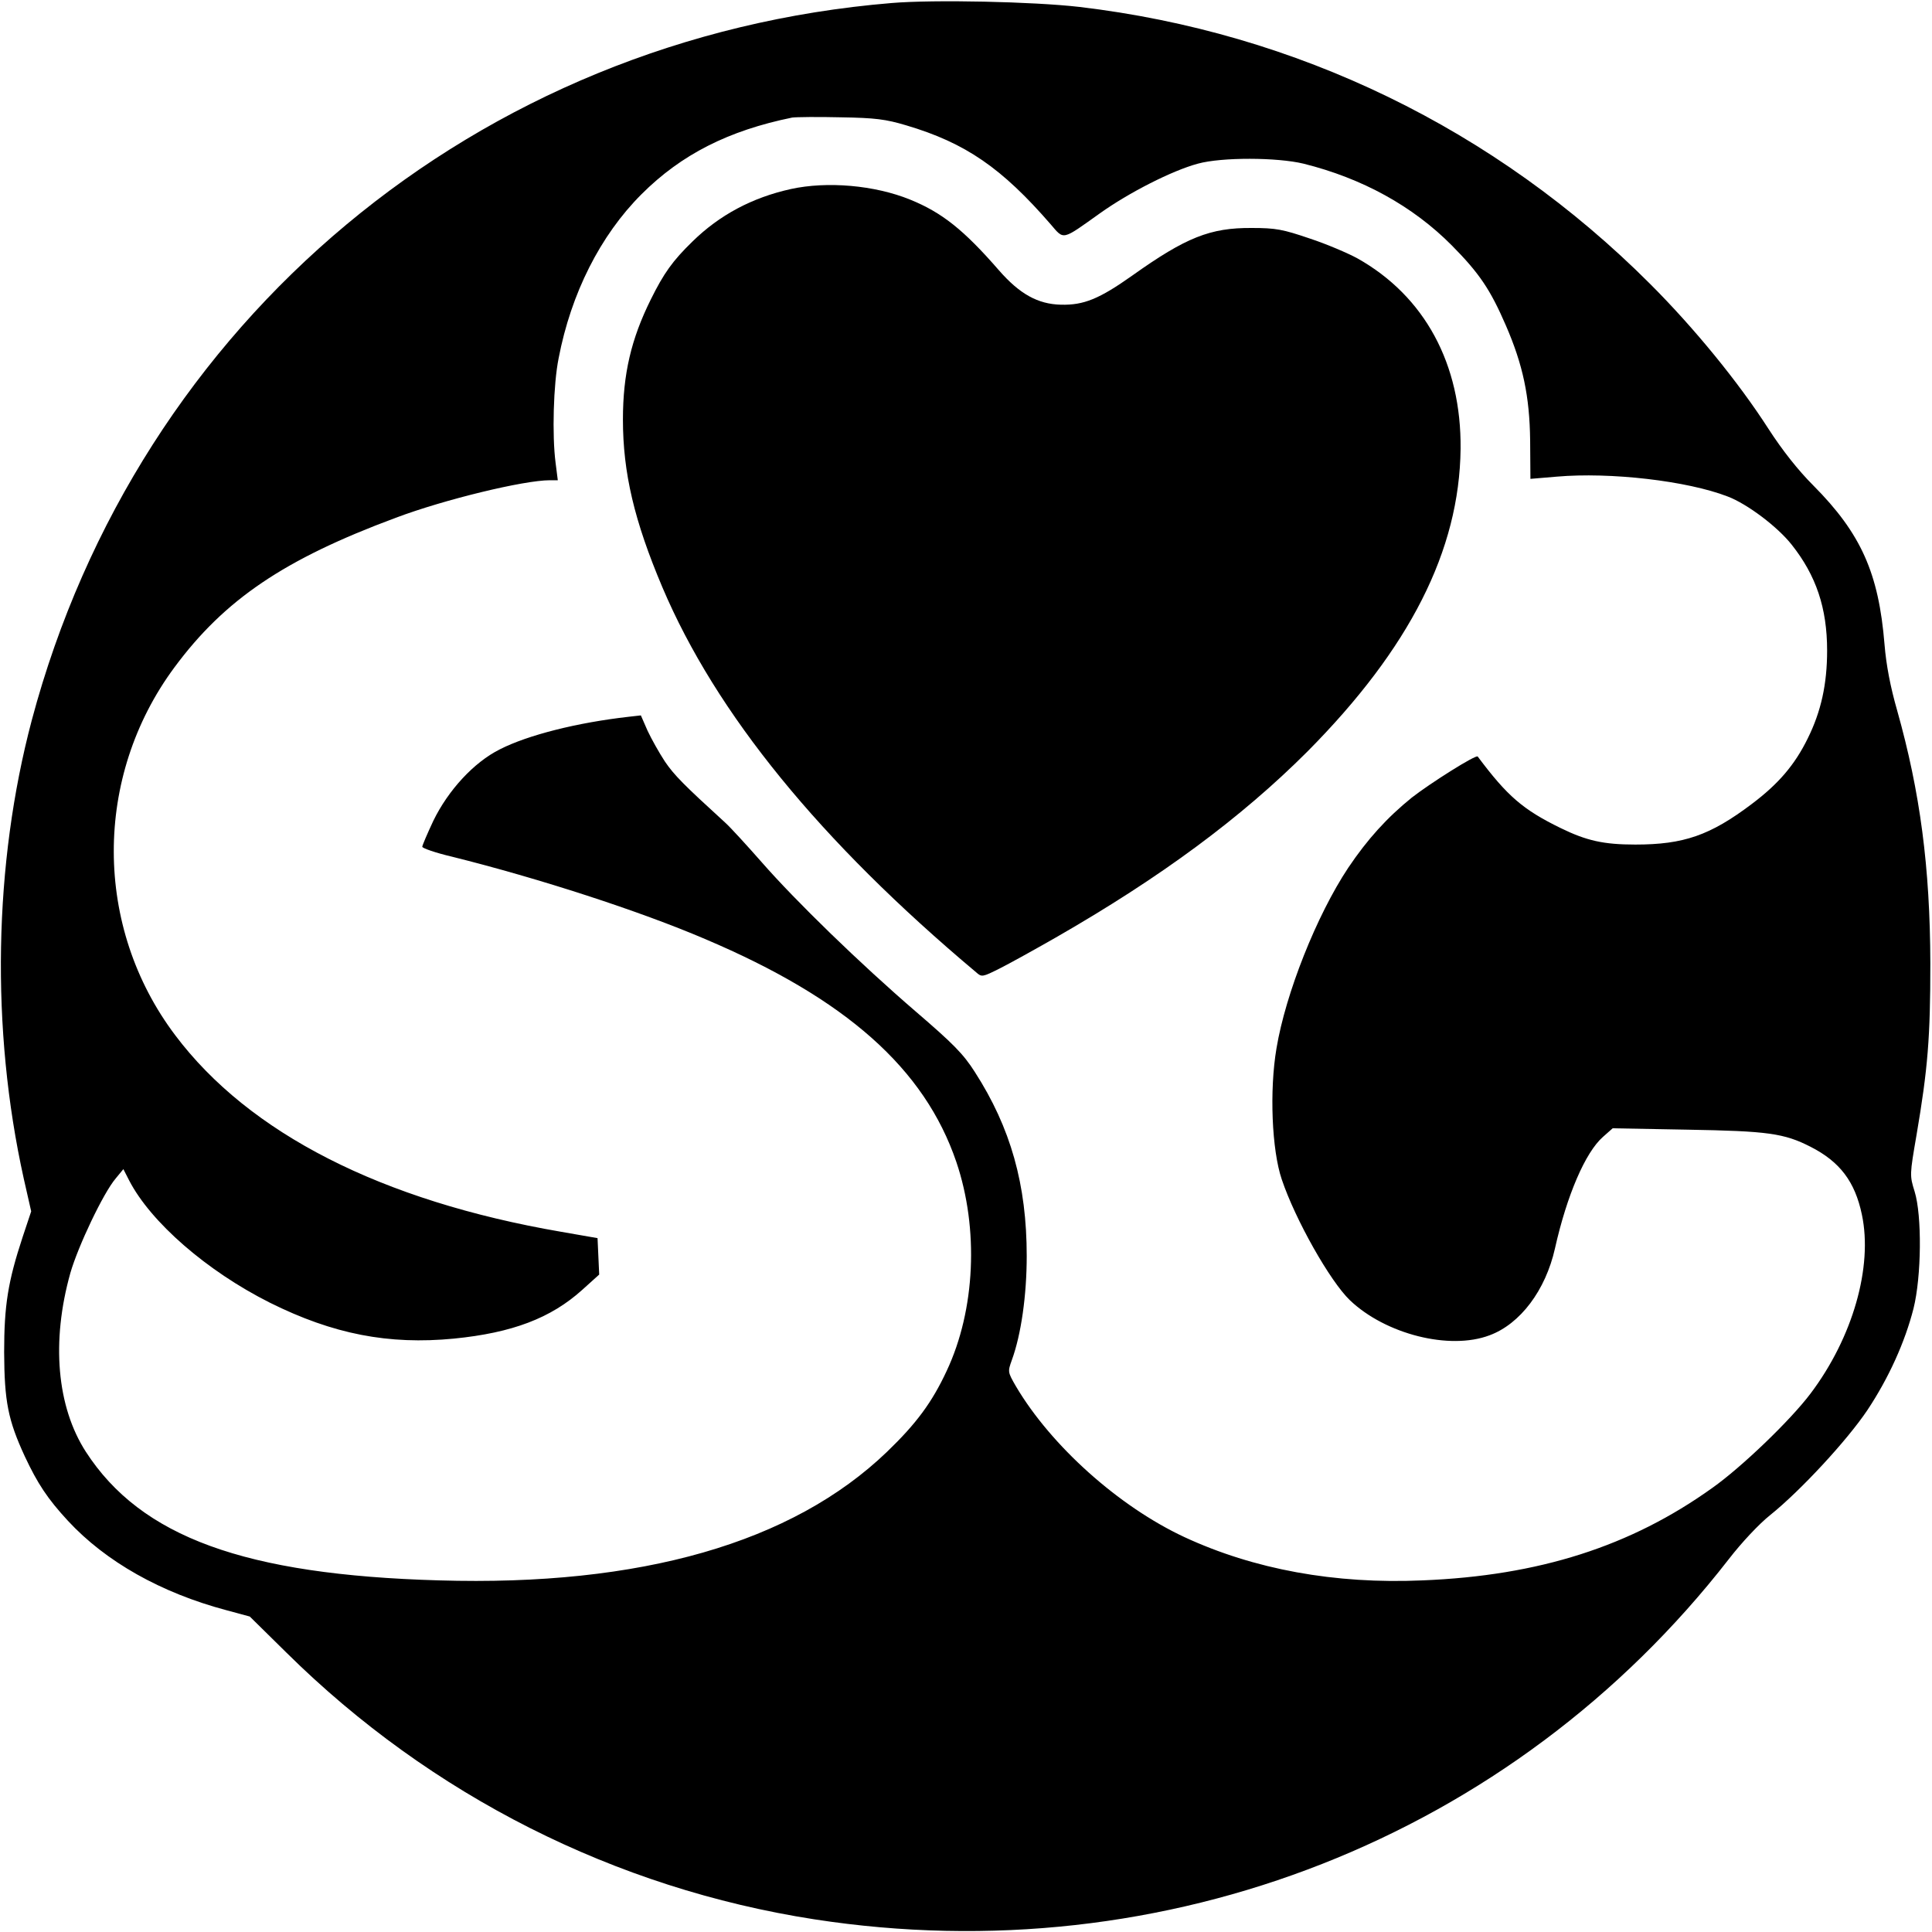 <?xml version="1.0" standalone="no"?>
<!DOCTYPE svg PUBLIC "-//W3C//DTD SVG 20010904//EN"
 "http://www.w3.org/TR/2001/REC-SVG-20010904/DTD/svg10.dtd">
<svg version="1.0" xmlns="http://www.w3.org/2000/svg"
 width="700pt" height="700pt" viewBox="0 0 700 700"
 preserveAspectRatio="xMidYMid meet">
<g transform="translate(0,700) scale(0.1,-0.1)"
fill="#000000" stroke="none">
<path d="M3230 6989 c-1499 -124 -2729 -1150 -3115 -2599 -138 -521 -149
-1118 -29 -1660 l27 -119 -31 -93 c-53 -161 -67 -247 -67 -418 1 -178 14 -245
75 -377 46 -98 82 -153 156 -233 137 -148 337 -261 574 -324 l85 -23 133 -131
c524 -518 1191 -854 1912 -966 1274 -197 2531 298 3313 1304 47 61 111 129
150 160 111 89 280 272 353 381 77 116 136 246 167 368 29 116 31 337 4 424
-18 58 -18 60 7 205 41 241 50 353 50 622 -1 348 -37 620 -120 915 -25 87 -40
166 -46 240 -21 258 -85 402 -258 576 -55 55 -112 127 -163 206 -108 168 -268
364 -427 523 -562 563 -1282 912 -2070 1005 -166 19 -525 27 -680 14z m53
-443 c216 -64 347 -155 524 -359 49 -57 39 -59 178 40 105 75 262 155 355 180
87 24 288 23 383 0 213 -53 396 -154 537 -296 101 -102 140 -161 196 -290 62
-143 86 -257 88 -416 l1 -140 95 8 c194 17 473 -15 620 -72 71 -27 181 -110
232 -175 88 -111 128 -229 128 -383 0 -122 -22 -221 -70 -318 -47 -96 -106
-165 -203 -238 -151 -114 -247 -147 -422 -147 -115 0 -177 14 -271 60 -137 67
-193 116 -300 259 -6 8 -171 -96 -239 -149 -90 -73 -160 -150 -230 -254 -115
-173 -227 -456 -260 -654 -26 -153 -17 -369 19 -475 49 -146 175 -369 247
-438 129 -123 361 -182 506 -127 111 41 203 163 237 315 43 192 110 348 174
404 l35 31 271 -5 c291 -5 350 -13 446 -62 106 -54 161 -126 186 -246 40 -189
-33 -445 -186 -648 -73 -97 -250 -267 -356 -342 -296 -212 -628 -318 -1050
-335 -318 -14 -611 40 -863 157 -238 111 -483 331 -610 546 -30 52 -30 53 -15
95 34 93 54 236 54 377 0 259 -58 465 -188 667 -42 66 -79 103 -214 219 -201
173 -434 399 -559 542 -52 59 -111 124 -132 143 -149 136 -184 171 -218 221
-21 32 -49 82 -63 112 l-24 55 -44 -5 c-186 -21 -365 -66 -467 -118 -94 -47
-187 -148 -241 -259 -22 -47 -40 -89 -40 -94 0 -5 48 -22 108 -36 317 -79 680
-197 916 -298 512 -217 796 -470 911 -808 82 -242 69 -536 -35 -757 -53 -114
-110 -191 -216 -293 -343 -330 -892 -488 -1624 -466 -703 20 -1079 157 -1279
466 -105 163 -126 399 -56 648 28 97 119 289 164 342 l28 34 21 -41 c78 -151
281 -328 510 -443 229 -114 430 -153 667 -130 211 21 351 74 465 177 l61 55
-3 66 -3 66 -132 23 c-651 112 -1131 357 -1398 712 -296 392 -297 936 -3 1333
182 246 398 392 802 542 175 66 464 136 558 136 l29 0 -8 63 c-13 100 -8 285
11 379 45 235 151 445 300 594 145 145 316 231 546 278 14 2 93 3 175 1 127
-2 164 -7 238 -29z"/>
<path d="M2865 6315 c-140 -31 -258 -94 -356 -190 -72 -70 -104 -115 -151
-210 -71 -143 -101 -270 -101 -435 0 -193 41 -367 143 -608 194 -457 571 -920
1137 -1395 20 -18 23 -17 85 14 34 17 126 68 203 112 380 218 672 434 912 674
370 373 551 728 555 1097 3 307 -130 553 -374 690 -35 19 -112 52 -173 72 -97
33 -122 38 -210 38 -150 1 -238 -34 -432 -172 -120 -85 -176 -108 -259 -106
-84 2 -150 39 -225 125 -127 146 -206 209 -322 256 -128 52 -300 67 -432 38z"/>
</g>
</svg>
